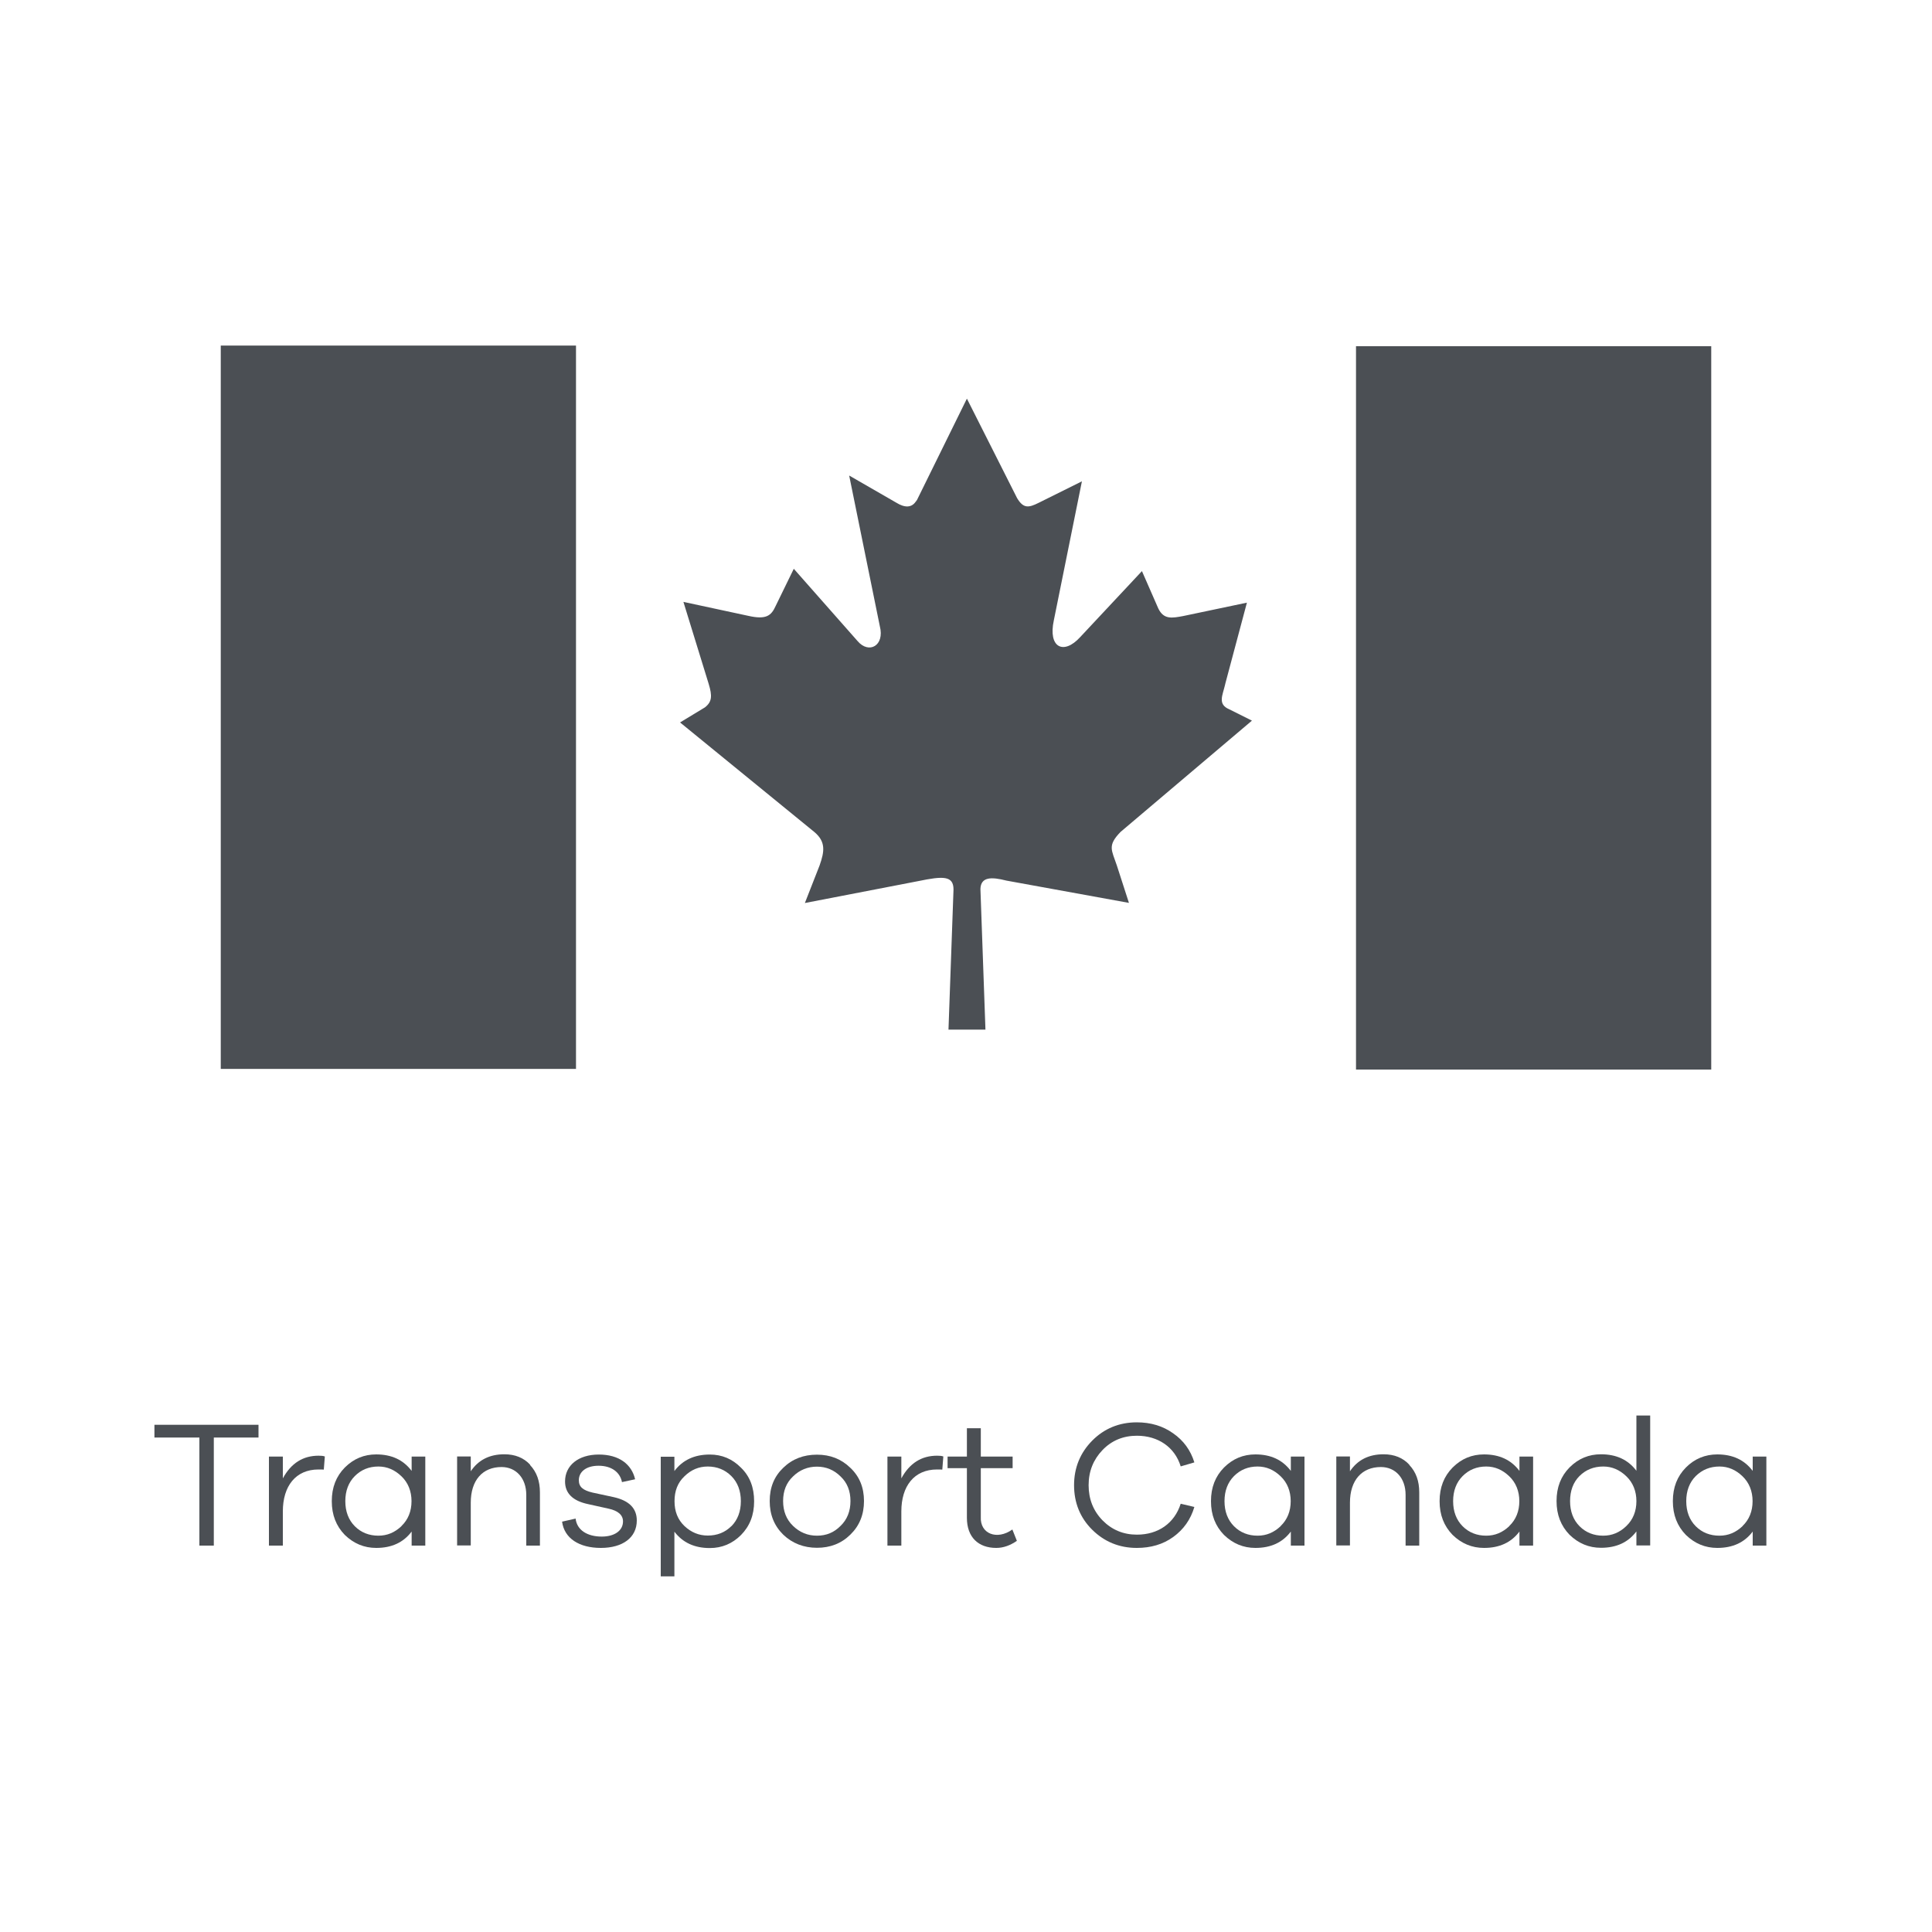 <?xml version="1.0" encoding="UTF-8"?>
<svg id="Layer_7" data-name="Layer 7" xmlns="http://www.w3.org/2000/svg" viewBox="0 0 150 150">
  <g>
    <rect x="17.14" y="26.83" width="27.58" height="56.16" style="fill: #4b4f54;"/>
    <path d="M71.12,38.97l3.95-8.02,3.9,7.73c.49.81.89.75,1.67.36l3.36-1.67-2.18,10.79c-.46,2.11.75,2.73,2.05,1.3l4.79-5.12,1.27,2.9c.42.88,1.07.75,1.93.59l4.95-1.04-1.67,6.26-.03.13c-.19.81-.59,1.5.33,1.89l1.76.88-10.2,8.64c-1.04,1.07-.69,1.4-.29,2.6l.94,2.91-9.51-1.73c-1.17-.3-1.99-.3-2.02.65l.39,10.92h-2.87l.39-10.88c0-1.08-.81-1.05-2.74-.65l-8.8,1.7,1.14-2.91c.39-1.1.49-1.85-.4-2.6l-10.43-8.51,1.93-1.17c.55-.43.58-.88.29-1.83l-1.96-6.36,5.02,1.08c1.41.32,1.8,0,2.15-.78l1.4-2.87,4.95,5.61c.88,1.04,2.12.36,1.73-1.15l-2.38-11.7,3.68,2.12c.59.36,1.21.46,1.57-.23" style="fill: #4b4f54;"/>
    <rect x="105.28" y="26.88" width="27.58" height="56.16" style="fill: #4b4f54;"/>
  </g>
  <g>
    <path d="M20.07,111.61h-3.47v8.39h-1.12v-8.39h-3.49v-.99h8.08v.99Z" style="fill: #4b4f54;"/>
    <path d="M25.22,113.08l-.08,1.02c-.08-.01-.22-.01-.41-.01-1.78,0-2.77,1.3-2.77,3.25v2.66h-1.08v-6.91h1.08v1.69c.64-1.18,1.57-1.76,2.77-1.76.2,0,.36.01.49.06Z" style="fill: #4b4f54;"/>
    <path d="M33.02,113.09v6.91h-1.06v-1.09c-.64.85-1.55,1.27-2.75,1.27-.94,0-1.75-.34-2.44-1.01-.67-.69-1.01-1.55-1.01-2.62s.34-1.93,1.01-2.61c.69-.69,1.5-1.02,2.44-1.02,1.19,0,2.1.42,2.75,1.28v-1.11h1.06ZM31.17,118.48c.52-.5.78-1.15.78-1.93s-.27-1.44-.78-1.93c-.52-.5-1.11-.76-1.79-.76-.73,0-1.34.25-1.83.74s-.74,1.15-.74,1.95.25,1.46.74,1.95,1.11.73,1.83.73c.69,0,1.27-.25,1.79-.74Z" style="fill: #4b4f54;"/>
    <path d="M41.15,113.74c.52.55.77,1.25.77,2.13v4.13h-1.06v-3.94c0-1.29-.79-2.16-1.92-2.16-1.47,0-2.39,1.02-2.39,2.77v3.32h-1.06v-6.91h1.06v1.15c.59-.88,1.46-1.32,2.61-1.32.83,0,1.5.27,2,.81Z" style="fill: #4b4f54;"/>
    <path d="M44.69,117.9c.1.9.91,1.4,2.03,1.4.99,0,1.65-.46,1.65-1.18,0-.49-.38-.83-1.13-.99l-1.58-.35c-1.19-.25-1.79-.84-1.79-1.76,0-1.25,1.04-2.09,2.62-2.09s2.55.76,2.82,1.92l-1.02.22c-.15-.77-.81-1.27-1.82-1.27-.95,0-1.53.46-1.53,1.13,0,.52.34.78,1.05.95l1.67.36c1.19.27,1.78.87,1.78,1.81,0,1.34-1.11,2.13-2.79,2.13s-2.84-.74-3.01-2.04l1.06-.24Z" style="fill: #4b4f54;"/>
    <path d="M57.53,113.95c.69.67,1.02,1.54,1.02,2.61s-.34,1.93-1.02,2.62c-.67.67-1.48,1.01-2.42,1.01-1.19,0-2.1-.42-2.75-1.27v3.47h-1.06v-9.29h1.06v1.11c.64-.85,1.55-1.28,2.75-1.28.94,0,1.75.34,2.42,1.02ZM56.78,118.5c.49-.49.74-1.15.74-1.95s-.25-1.46-.74-1.95-1.11-.74-1.83-.74c-.69,0-1.29.25-1.81.76-.52.49-.77,1.13-.77,1.93s.25,1.43.77,1.93c.52.49,1.12.74,1.81.74.73,0,1.34-.24,1.83-.73Z" style="fill: #4b4f54;"/>
    <path d="M66.02,113.96c.71.67,1.06,1.53,1.06,2.58s-.35,1.92-1.06,2.61c-.7.69-1.57,1.02-2.59,1.02s-1.91-.34-2.62-1.02c-.7-.69-1.05-1.55-1.05-2.61s.35-1.91,1.05-2.58c.71-.69,1.58-1.02,2.62-1.02s1.89.34,2.59,1.02ZM65.26,118.47c.52-.5.77-1.15.77-1.93s-.25-1.42-.77-1.91c-.5-.5-1.12-.76-1.83-.76s-1.34.25-1.86.76c-.52.49-.77,1.13-.77,1.91s.25,1.43.77,1.93c.52.5,1.13.76,1.86.76s1.33-.25,1.83-.76Z" style="fill: #4b4f54;"/>
    <path d="M73.24,113.08l-.08,1.02c-.08-.01-.22-.01-.41-.01-1.78,0-2.77,1.3-2.77,3.25v2.66h-1.08v-6.91h1.08v1.69c.64-1.18,1.57-1.76,2.77-1.76.2,0,.36.01.49.06Z" style="fill: #4b4f54;"/>
    <path d="M78.95,119.63c-.52.36-1.05.55-1.6.55-1.4,0-2.28-.84-2.28-2.34v-3.85h-1.5v-.9h1.5v-2.2h1.08v2.2h2.47v.9h-2.47v3.78c-.07,1.32,1.26,1.83,2.45.98l.35.88Z" style="fill: #4b4f54;"/>
    <path d="M91.67,116.75l1.06.25c-.29.98-.84,1.75-1.64,2.33-.8.58-1.75.85-2.83.85-1.36,0-2.52-.48-3.46-1.41s-1.41-2.1-1.41-3.46.48-2.52,1.41-3.46,2.1-1.42,3.46-1.42c1.08,0,2.02.28,2.82.85.81.56,1.36,1.32,1.65,2.26l-1.06.31c-.46-1.5-1.76-2.38-3.4-2.38-1.05,0-1.95.36-2.67,1.11-.71.74-1.08,1.65-1.08,2.73s.36,1.99,1.08,2.73c.73.74,1.62,1.11,2.67,1.11,1.64,0,2.91-.87,3.4-2.4Z" style="fill: #4b4f54;"/>
    <path d="M101.28,113.09v6.91h-1.06v-1.09c-.64.85-1.55,1.27-2.75,1.27-.94,0-1.75-.34-2.44-1.01-.67-.69-1.01-1.55-1.01-2.62s.34-1.93,1.01-2.61c.69-.69,1.5-1.02,2.44-1.02,1.19,0,2.1.42,2.75,1.28v-1.11h1.06ZM99.43,118.48c.52-.5.78-1.15.78-1.93s-.27-1.44-.78-1.93c-.52-.5-1.11-.76-1.79-.76-.73,0-1.34.25-1.83.74s-.74,1.15-.74,1.95.25,1.46.74,1.95,1.11.73,1.83.73c.69,0,1.27-.25,1.79-.74Z" style="fill: #4b4f54;"/>
    <path d="M109.42,113.74c.52.55.77,1.25.77,2.13v4.13h-1.06v-3.94c0-1.29-.78-2.16-1.92-2.16-1.47,0-2.4,1.02-2.4,2.77v3.32h-1.06v-6.91h1.06v1.15c.59-.88,1.46-1.32,2.61-1.32.83,0,1.5.27,2,.81Z" style="fill: #4b4f54;"/>
    <path d="M119.03,113.09v6.91h-1.06v-1.09c-.64.85-1.55,1.27-2.75,1.27-.94,0-1.75-.34-2.44-1.01-.67-.69-1.01-1.55-1.01-2.62s.34-1.93,1.01-2.61c.69-.69,1.5-1.02,2.44-1.02,1.19,0,2.1.42,2.75,1.28v-1.11h1.06ZM117.18,118.48c.52-.5.78-1.15.78-1.93s-.27-1.44-.78-1.93c-.52-.5-1.11-.76-1.79-.76-.73,0-1.34.25-1.83.74s-.74,1.15-.74,1.95.25,1.46.74,1.95,1.11.73,1.83.73c.69,0,1.27-.25,1.79-.74Z" style="fill: #4b4f54;"/>
    <path d="M128.12,109.91v10.08h-1.07v-1.09c-.64.85-1.55,1.27-2.75,1.27-.94,0-1.75-.34-2.44-1.01-.67-.69-1.01-1.55-1.01-2.62s.34-1.93,1.01-2.61c.69-.69,1.5-1.02,2.44-1.02,1.19,0,2.1.42,2.75,1.28v-4.29h1.07ZM126.27,118.48c.52-.5.78-1.15.78-1.93s-.27-1.44-.78-1.93c-.52-.5-1.11-.76-1.79-.76-.74,0-1.36.25-1.85.74s-.73,1.15-.73,1.95.25,1.46.74,1.95,1.11.73,1.83.73c.69,0,1.28-.25,1.79-.74Z" style="fill: #4b4f54;"/>
    <path d="M137.14,113.09v6.91h-1.06v-1.09c-.64.85-1.55,1.27-2.75,1.27-.94,0-1.75-.34-2.44-1.01-.67-.69-1.01-1.55-1.01-2.62s.34-1.93,1.01-2.61,1.5-1.02,2.44-1.02c1.19,0,2.1.42,2.75,1.28v-1.11h1.06ZM135.29,118.48c.52-.5.78-1.15.78-1.93s-.27-1.44-.78-1.93c-.52-.5-1.11-.76-1.79-.76-.73,0-1.34.25-1.84.74-.49.49-.74,1.15-.74,1.95s.25,1.46.74,1.95c.49.49,1.11.73,1.84.73.69,0,1.27-.25,1.79-.74Z" style="fill: #4b4f54;"/>
  </g>
</svg>